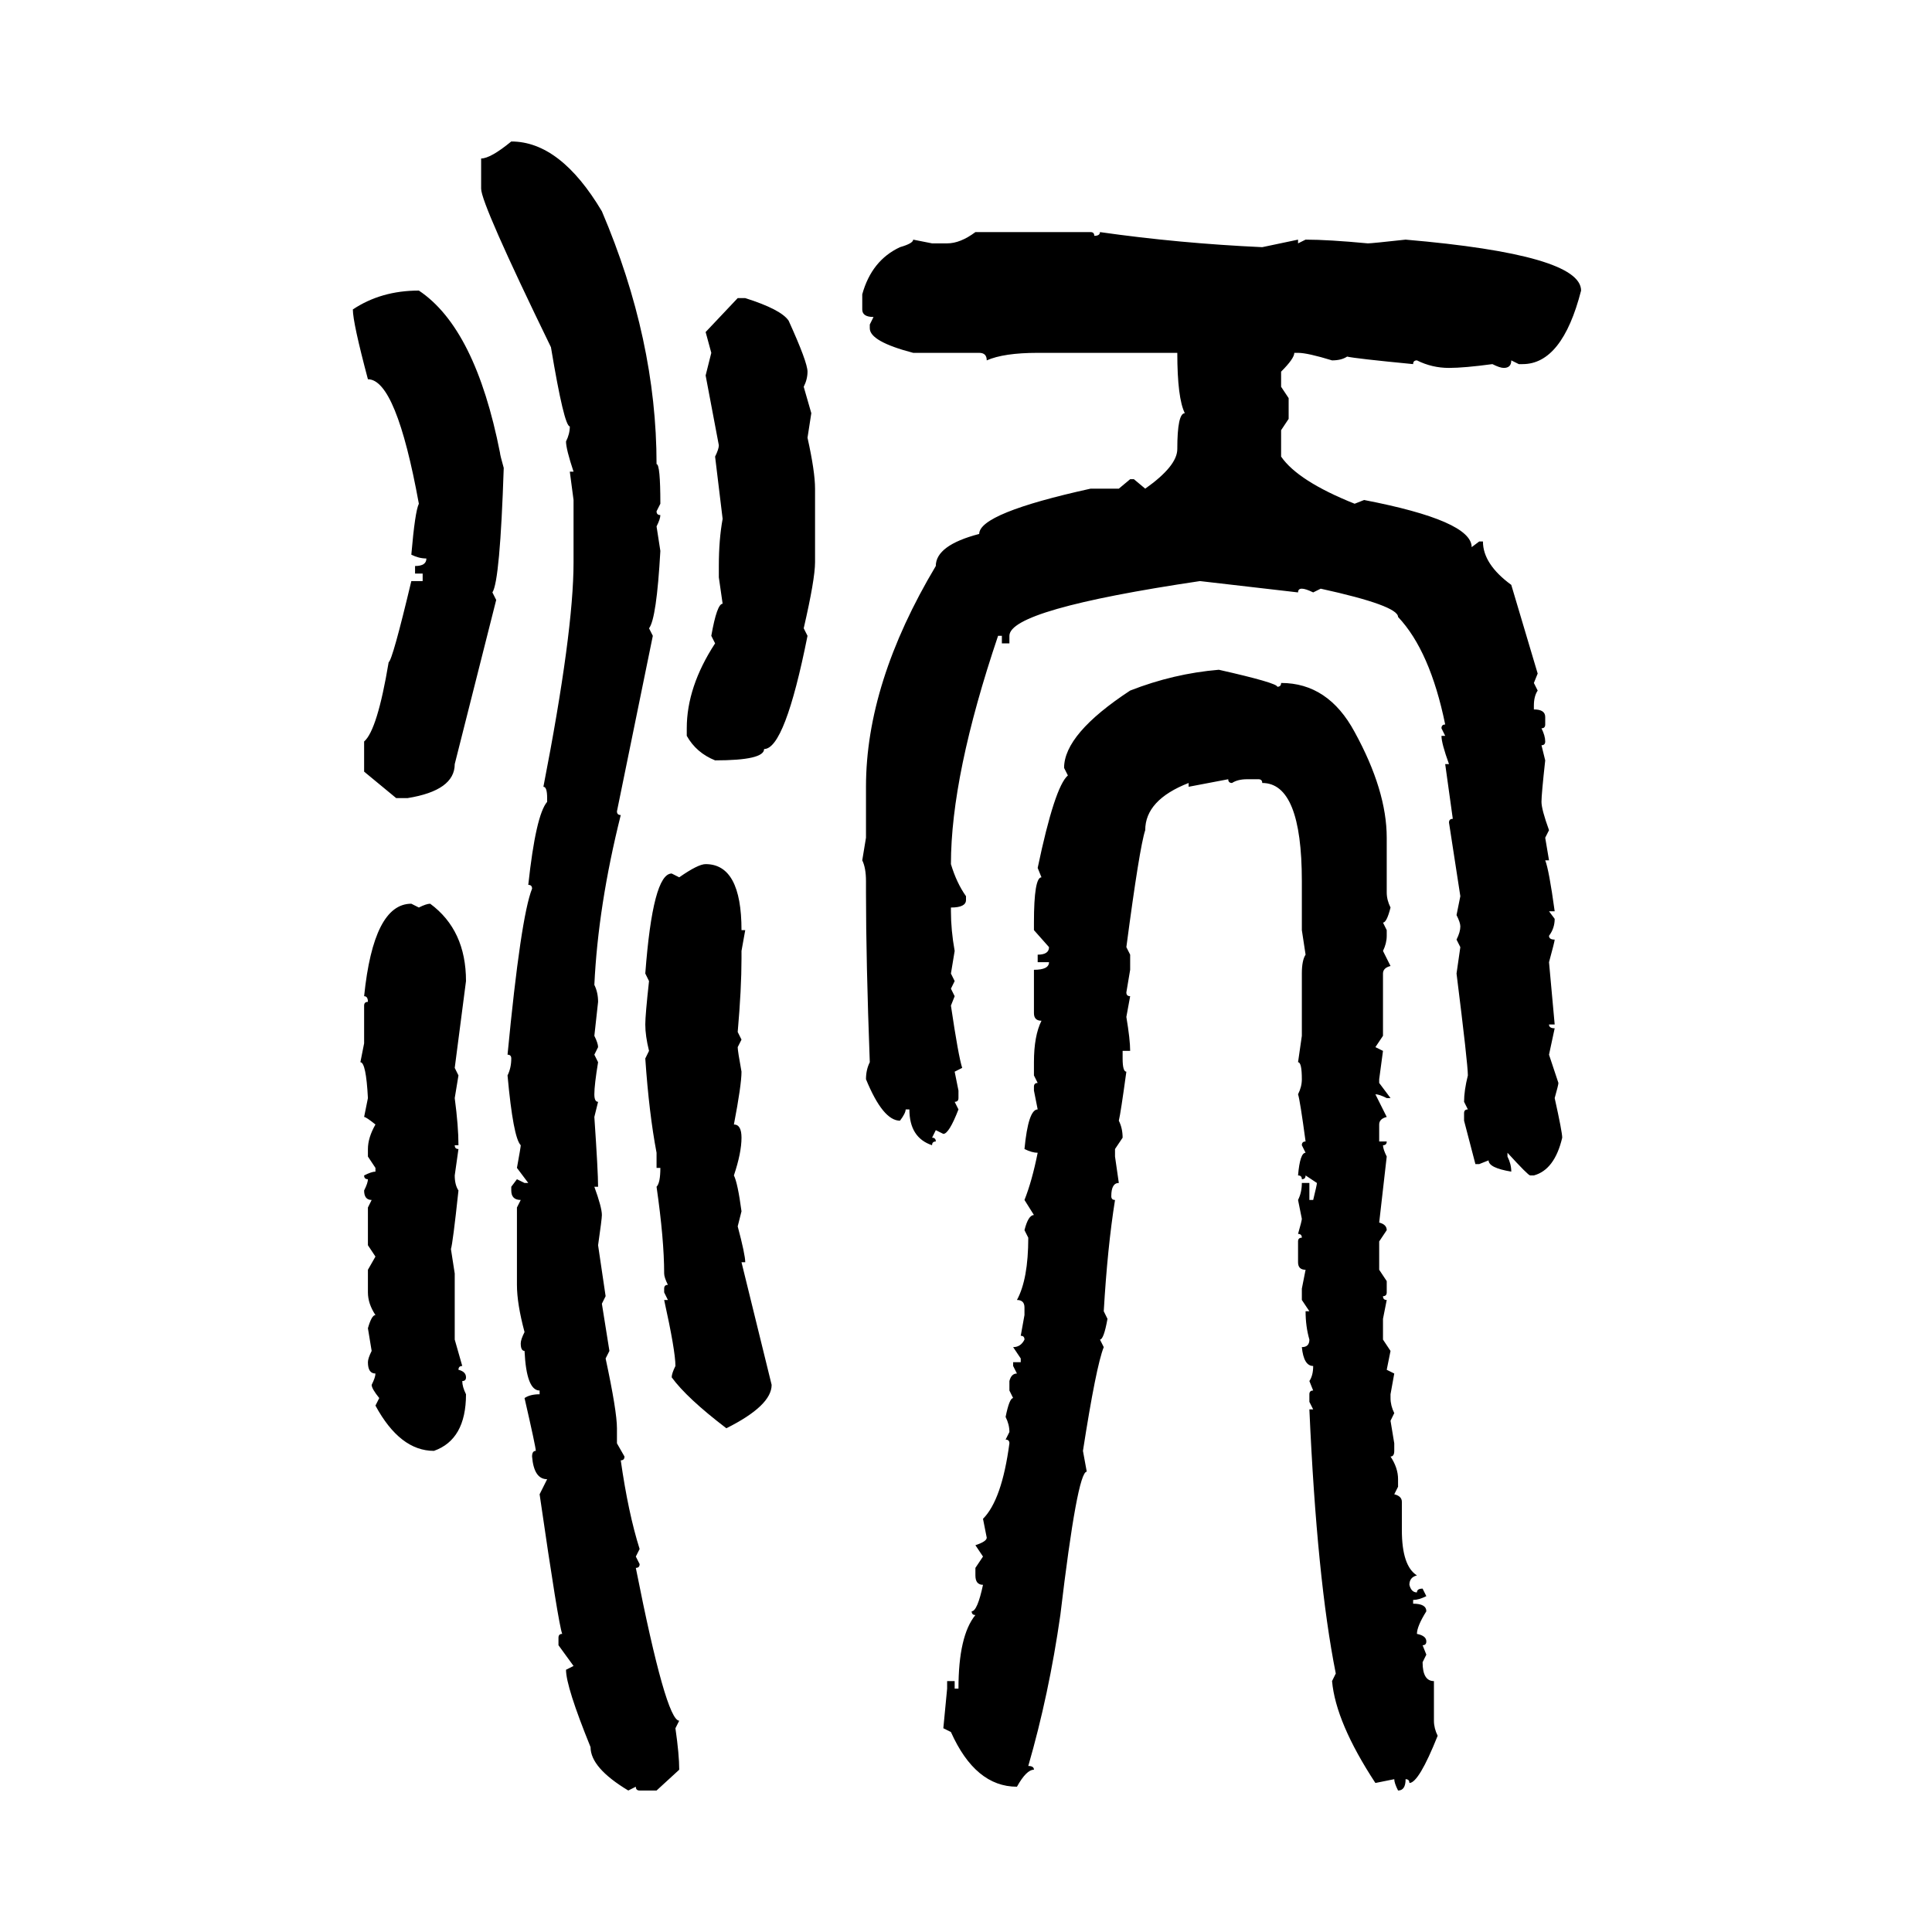 <svg xmlns="http://www.w3.org/2000/svg" xmlns:xlink="http://www.w3.org/1999/xlink" width="300" height="300"><path d="M79.39 21.97L79.39 21.97Q87.01 21.97 93.46 32.81L93.46 32.81Q101.95 52.73 101.95 72.07L101.95 72.07Q102.54 72.07 102.54 78.22L102.54 78.22L101.95 79.39Q101.95 79.98 102.54 79.98L102.54 79.98Q102.54 80.57 101.95 81.74L101.95 81.74L102.54 85.55Q101.95 96.09 100.78 97.56L100.78 97.56L101.37 98.73L95.80 125.98Q95.80 126.56 96.39 126.56L96.39 126.56Q92.87 140.63 92.29 152.93L92.29 152.93Q92.87 154.10 92.87 155.57L92.87 155.57L92.29 160.84Q92.87 162.01 92.87 162.60L92.87 162.60L92.29 163.77L92.87 164.94Q92.29 168.46 92.29 169.92L92.29 169.92Q92.29 171.09 92.87 171.09L92.87 171.09L92.29 173.44Q92.87 181.93 92.87 184.28L92.87 184.28L92.29 184.28Q93.46 187.50 93.46 188.67L93.46 188.67Q93.46 189.26 92.87 193.36L92.87 193.36L94.04 201.27L93.46 202.44L94.63 209.77L94.04 210.94Q95.80 219.14 95.80 221.78L95.80 221.78L95.80 224.12L96.97 226.17Q96.97 226.76 96.39 226.76L96.39 226.76Q97.56 234.96 99.32 240.53L99.32 240.53L98.73 241.70L99.32 242.87Q99.32 243.46 98.73 243.46L98.73 243.46Q103.42 267.19 105.47 267.19L105.47 267.19L104.88 268.36Q105.47 272.46 105.47 274.80L105.47 274.80L101.95 278.03L99.32 278.03Q98.73 278.03 98.73 277.44L98.73 277.44L97.56 278.03Q91.70 274.51 91.70 271.29L91.70 271.29Q87.89 261.91 87.89 259.28L87.89 259.28L89.06 258.69L86.72 255.47L86.72 254.30Q86.72 253.71 87.30 253.71L87.30 253.71Q86.72 252.25 83.79 232.03L83.79 232.03L84.96 229.69Q82.91 229.69 82.62 226.17L82.62 226.17Q82.62 225.29 83.20 225.29L83.20 225.29Q83.20 224.71 81.45 217.09L81.45 217.09Q82.32 216.50 83.79 216.50L83.79 216.50L83.79 215.92Q81.74 215.92 81.45 209.77L81.45 209.77Q80.86 209.77 80.86 208.59L80.86 208.59Q80.86 208.01 81.45 206.84L81.45 206.84Q80.27 202.44 80.27 199.51L80.27 199.51L80.27 187.50L80.86 186.33Q79.39 186.33 79.39 184.86L79.39 184.86L79.39 184.28L80.27 183.11L81.45 183.69L82.03 183.69L80.27 181.35Q80.86 178.13 80.86 177.83L80.86 177.83Q79.69 176.66 78.81 166.99L78.81 166.99Q79.39 165.82 79.39 164.36L79.39 164.36Q79.39 163.77 78.81 163.77L78.81 163.77Q80.86 142.38 82.62 137.99L82.62 137.99Q82.62 137.40 82.03 137.40L82.03 137.40Q83.20 126.56 84.96 124.51L84.96 124.51L84.96 123.93Q84.96 122.17 84.38 122.17L84.38 122.17Q89.06 98.14 89.06 87.30L89.06 87.30L89.06 77.64L88.48 73.24L89.06 73.24Q87.89 69.73 87.89 68.55L87.89 68.55Q88.48 67.38 88.48 66.21L88.48 66.21Q87.60 66.21 85.55 53.91L85.55 53.91Q74.71 31.64 74.71 29.30L74.71 29.30L74.71 24.61Q76.17 24.61 79.39 21.97ZM151.46 36.04L151.46 36.04L169.34 36.04Q169.92 36.04 169.92 36.62L169.92 36.62Q170.80 36.62 170.80 36.04L170.80 36.04Q183.11 37.79 196.00 38.38L196.00 38.38L201.56 37.21L201.56 37.79L202.73 37.21Q206.25 37.21 212.40 37.79L212.40 37.79Q212.99 37.79 218.26 37.21L218.26 37.21Q245.51 39.55 245.51 45.12L245.51 45.12Q242.58 56.54 236.43 56.54L236.43 56.54L235.84 56.54L234.67 55.96Q234.67 57.13 233.50 57.13L233.50 57.13Q232.91 57.13 231.74 56.54L231.74 56.54Q227.34 57.13 225 57.13L225 57.13Q222.36 57.13 220.02 55.96L220.02 55.96Q219.43 55.96 219.43 56.54L219.43 56.54Q210.35 55.66 209.18 55.37L209.18 55.37Q208.30 55.96 206.84 55.96L206.84 55.96Q203.03 54.79 201.56 54.79L201.56 54.79L200.98 54.79Q200.98 55.66 198.93 57.71L198.93 57.71L198.93 60.06L200.10 61.82L200.10 65.04L198.93 66.80L198.93 70.90Q201.56 74.71 210.35 78.22L210.35 78.22L211.82 77.64Q228.52 80.86 228.52 84.96L228.52 84.96L229.69 84.08L230.27 84.08Q230.27 87.60 234.67 90.82L234.67 90.82L238.77 104.59L238.18 106.05L238.77 107.23Q238.18 108.11 238.18 109.57L238.18 109.57L238.18 110.16Q239.94 110.16 239.94 111.33L239.94 111.33L239.94 112.50Q239.94 113.09 239.36 113.09L239.36 113.09Q239.94 114.26 239.94 115.14L239.94 115.14Q239.94 115.72 239.36 115.72L239.36 115.72L239.94 118.07Q239.36 123.34 239.36 124.51L239.36 124.51Q239.36 125.68 240.53 128.91L240.53 128.91L239.94 130.08L240.53 133.59L239.94 133.59Q240.53 135.06 241.41 141.50L241.41 141.50L240.53 141.50L241.41 142.68Q241.41 144.14 240.53 145.31L240.53 145.31Q240.53 145.90 241.41 145.90L241.41 145.90Q241.41 146.19 240.53 149.41L240.53 149.41L241.41 159.08L240.53 159.08Q240.53 159.67 241.41 159.67L241.41 159.67L240.53 163.77L241.99 168.16Q241.99 168.46 241.41 170.51L241.41 170.51Q242.58 175.78 242.58 176.66L242.58 176.66Q241.41 181.64 238.18 182.52L238.18 182.52L237.60 182.52Q237.30 182.52 234.08 179.00L234.08 179.00L234.08 179.59Q234.67 180.76 234.67 181.93L234.67 181.93Q231.15 181.35 231.15 180.18L231.15 180.18L229.69 180.76L229.10 180.76L227.34 174.02L227.34 172.85Q227.34 172.27 227.93 172.27L227.93 172.27L227.34 171.09Q227.34 169.34 227.93 166.99L227.93 166.99Q227.93 165.23 226.17 151.17L226.17 151.17L226.76 147.07L226.17 145.90Q226.76 144.73 226.76 143.85L226.76 143.85Q226.76 143.26 226.17 142.09L226.17 142.09L226.76 139.16L225 127.73Q225 127.15 225.59 127.15L225.59 127.15L224.41 118.65L225 118.65Q223.83 115.43 223.83 114.26L223.83 114.26L224.41 114.26L223.83 113.09Q223.83 112.50 224.41 112.50L224.41 112.50Q222.07 101.07 217.09 95.80L217.09 95.80Q217.09 94.04 205.08 91.41L205.08 91.41L203.91 91.99Q202.73 91.41 202.15 91.41L202.15 91.41Q201.56 91.41 201.56 91.99L201.56 91.99L186.33 90.23Q156.74 94.63 156.74 98.73L156.74 98.73L156.74 99.90L155.57 99.90L155.57 98.73L154.98 98.73Q147.66 120.41 147.66 134.18L147.66 134.18Q148.54 137.11 150 139.16L150 139.16L150 139.75Q150 140.92 147.66 140.92L147.66 140.92L147.66 141.50Q147.66 144.43 148.24 147.66L148.24 147.66L147.66 151.17L148.24 152.34L147.66 153.52L148.24 154.69L147.66 156.15Q148.83 164.06 149.41 165.82L149.41 165.82L148.24 166.41L148.83 169.34L148.83 170.51Q148.83 171.09 148.24 171.09L148.24 171.09L148.83 172.27Q147.36 176.07 146.48 176.07L146.48 176.07L145.31 175.49L144.73 176.66Q145.31 176.66 145.31 177.25L145.31 177.25Q144.73 177.25 144.73 177.83L144.73 177.83Q141.21 176.66 141.21 172.27L141.21 172.27L140.63 172.27Q140.63 172.85 139.75 174.02L139.75 174.02Q137.11 174.02 134.47 167.58L134.47 167.58Q134.47 166.11 135.06 164.94L135.06 164.94Q134.47 149.12 134.47 138.57L134.47 138.57L134.47 136.82Q134.47 134.77 133.89 133.59L133.89 133.59L134.47 130.08L134.47 122.17Q134.47 106.05 145.31 87.89L145.31 87.89Q145.31 84.67 152.05 82.91L152.05 82.91Q152.05 79.69 169.34 75.88L169.34 75.88L173.73 75.88L175.49 74.41L176.07 74.41L177.83 75.88Q182.81 72.36 182.81 69.73L182.81 69.73Q182.81 64.16 183.98 64.16L183.98 64.16Q182.81 61.82 182.81 54.79L182.81 54.79L161.13 54.79Q155.86 54.79 153.22 55.96L153.22 55.96Q153.22 54.79 152.05 54.79L152.05 54.79L141.80 54.79Q135.06 53.03 135.06 50.98L135.06 50.98L135.06 50.39L135.64 49.22Q133.89 49.22 133.89 48.05L133.89 48.05L133.89 45.70Q135.35 40.43 139.75 38.38L139.75 38.38Q141.80 37.79 141.80 37.21L141.80 37.21L144.73 37.79L147.07 37.79Q149.12 37.79 151.46 36.04ZM65.04 45.12L65.04 45.12Q73.83 50.98 77.64 70.31L77.64 70.31Q77.64 70.61 78.22 72.66L78.22 72.66Q77.64 90.23 76.46 91.99L76.46 91.99L77.05 93.16L70.61 118.65Q70.61 122.75 63.28 123.93L63.28 123.93L61.52 123.93L56.54 119.82L56.54 115.14Q58.59 113.38 60.35 102.83L60.35 102.83Q60.94 102.54 63.87 90.23L63.87 90.23L65.63 90.23L65.63 89.06L64.45 89.06L64.45 87.89Q66.21 87.89 66.21 86.72L66.21 86.72Q65.04 86.72 63.87 86.13L63.87 86.13Q64.45 79.39 65.04 78.22L65.04 78.22Q61.52 58.89 57.13 58.89L57.13 58.89Q54.79 50.10 54.79 48.05L54.79 48.05Q59.18 45.12 65.04 45.12ZM109.57 51.56L114.55 46.29L115.72 46.29Q121.29 48.05 122.46 49.80L122.46 49.80Q125.39 56.25 125.39 57.71L125.39 57.71Q125.39 58.89 124.80 60.06L124.80 60.06L125.98 64.16L125.39 67.97Q126.56 73.24 126.56 75.88L126.56 75.88L126.56 87.30Q126.56 89.94 124.80 97.56L124.80 97.56L125.39 98.73Q121.88 116.31 118.65 116.31L118.65 116.31Q118.65 118.07 111.04 118.07L111.04 118.07Q108.11 116.89 106.64 114.26L106.64 114.26L106.64 113.09Q106.64 106.64 111.04 99.90L111.04 99.90L110.45 98.73Q111.33 93.75 112.21 93.75L112.21 93.75L111.62 89.65L111.62 87.89Q111.62 83.79 112.21 80.57L112.21 80.57L111.04 70.90Q111.62 69.73 111.62 69.14L111.62 69.14L109.57 58.30L110.45 54.79L109.57 51.56ZM189.26 104.00L189.26 104.00Q198.34 106.05 198.34 106.64L198.34 106.64Q198.93 106.64 198.93 106.05L198.93 106.05Q206.25 106.05 210.35 113.67L210.35 113.67Q215.33 122.75 215.33 130.08L215.33 130.08L215.33 138.57Q215.33 139.75 215.92 140.92L215.92 140.92Q215.33 143.26 214.75 143.26L214.75 143.26L215.33 144.43L215.33 145.31Q215.33 146.48 214.75 147.66L214.75 147.66L215.92 150Q214.75 150.29 214.75 151.17L214.75 151.17L214.75 160.84L213.57 162.60L214.75 163.18L214.16 167.58L214.16 168.16L215.92 170.51L215.33 170.51Q214.16 169.92 213.57 169.92L213.57 169.92L215.33 173.44Q214.16 173.73 214.16 174.61L214.16 174.61L214.16 177.25L215.33 177.25Q215.33 177.83 214.75 177.83L214.75 177.83Q214.75 178.42 215.33 179.59L215.33 179.59L214.16 189.84Q215.33 190.14 215.33 191.02L215.33 191.02L214.16 192.77L214.16 197.17L215.33 198.93L215.33 200.68Q215.33 201.27 214.75 201.27L214.75 201.27Q214.75 201.86 215.33 201.86L215.33 201.86L214.75 204.79L214.75 208.01L215.92 209.77L215.33 212.70L216.50 213.28L215.92 216.50L215.92 217.09Q215.92 218.26 216.50 219.43L216.50 219.43L215.92 220.61L216.50 224.12L216.50 225.29Q216.50 226.17 215.92 226.17L215.92 226.17Q217.09 227.93 217.09 229.69L217.09 229.69L217.09 230.86L216.50 232.03Q217.68 232.32 217.68 233.20L217.68 233.20L217.68 237.60Q217.68 243.16 220.02 244.63L220.02 244.63Q218.85 244.92 218.85 246.09L218.85 246.09Q219.14 247.27 220.02 247.27L220.02 247.27Q220.02 246.68 220.90 246.68L220.90 246.68L221.48 247.85Q220.31 248.44 219.43 248.44L219.43 248.44L219.43 249.02Q221.48 249.02 221.48 250.20L221.48 250.20Q220.02 252.54 220.02 253.71L220.02 253.71Q221.48 254.00 221.48 254.88L221.48 254.88Q221.48 255.47 220.90 255.47L220.90 255.47L221.48 256.93L220.90 258.11Q220.90 261.04 222.66 261.04L222.66 261.04L222.66 267.19Q222.66 268.36 223.24 269.53L223.24 269.53Q220.31 276.86 218.85 276.86L218.85 276.86Q218.85 276.27 218.26 276.27L218.26 276.27Q218.26 278.03 217.09 278.03L217.09 278.03Q216.50 276.86 216.50 276.27L216.50 276.27L213.57 276.86Q207.42 267.48 206.84 261.04L206.84 261.04L207.42 259.86Q204.49 245.21 203.32 218.85L203.32 218.85L203.91 218.85L203.32 217.68L203.32 216.50Q203.32 215.92 203.91 215.92L203.91 215.92L203.32 214.45Q203.91 213.57 203.91 212.11L203.91 212.11Q202.44 212.11 202.15 209.18L202.15 209.18Q203.32 209.18 203.32 208.01L203.32 208.01Q202.73 205.96 202.73 203.61L202.73 203.61L203.32 203.61L202.15 201.86L202.15 200.10L202.73 197.17Q201.56 197.17 201.56 196.00L201.56 196.00L201.56 192.77Q201.56 192.19 202.15 192.19L202.15 192.19Q202.15 191.60 201.56 191.60L201.56 191.60Q202.15 189.55 202.15 189.26L202.15 189.26L201.56 186.33Q202.15 185.16 202.15 183.69L202.15 183.69L203.32 183.69L203.32 186.33L203.91 186.33Q204.49 183.98 204.49 183.69L204.49 183.69L202.73 182.52Q202.73 183.11 202.15 183.11L202.15 183.11Q202.15 182.52 201.56 182.52L201.56 182.52Q201.86 179.00 202.73 179.00L202.73 179.00L202.15 177.83Q202.15 177.25 202.73 177.25L202.73 177.25Q201.86 170.80 201.56 169.92L201.56 169.92Q202.15 168.75 202.15 167.58L202.15 167.58Q202.15 164.94 201.56 164.94L201.56 164.94L202.15 160.84L202.15 151.17Q202.15 149.12 202.73 148.24L202.73 148.24L202.15 144.43L202.15 136.82Q202.15 121.58 196.00 121.58L196.00 121.58Q196.00 121.00 195.41 121.00L195.41 121.00L193.65 121.00Q192.19 121.00 191.31 121.58L191.31 121.58Q190.72 121.58 190.72 121.00L190.72 121.00L184.57 122.17L184.57 121.58Q177.83 124.22 177.83 128.91L177.83 128.91Q176.95 131.54 174.90 147.07L174.90 147.07L175.49 148.24L175.49 150.59L174.90 154.10Q174.90 154.69 175.49 154.69L175.49 154.69L174.90 157.91Q175.49 161.43 175.49 163.18L175.49 163.18L174.32 163.18L174.32 164.36Q174.32 166.41 174.90 166.41L174.90 166.41Q174.02 172.85 173.73 174.02L173.73 174.02Q174.32 175.20 174.32 176.66L174.32 176.66L173.14 178.42L173.14 179.59L173.73 183.69Q172.56 183.69 172.56 185.74L172.56 185.74Q172.56 186.33 173.14 186.33L173.14 186.33Q171.97 193.65 171.39 203.61L171.39 203.61L171.97 204.79Q171.39 208.01 170.80 208.01L170.80 208.01L171.39 209.18Q170.21 212.11 168.16 225.29L168.16 225.29L168.75 228.52Q167.29 228.52 164.65 250.78L164.65 250.78Q162.89 263.09 159.67 274.22L159.67 274.22Q160.55 274.22 160.55 274.80L160.55 274.80Q159.38 274.80 157.91 277.44L157.91 277.44Q151.46 277.44 147.66 268.95L147.66 268.95L146.48 268.36L147.07 262.21L147.07 261.04L148.24 261.04L148.24 262.21L148.83 262.21Q148.83 254.00 151.46 250.78L151.46 250.78Q150.88 250.78 150.88 250.20L150.88 250.20Q151.76 250.20 152.64 246.09L152.64 246.09Q151.46 246.09 151.46 244.63L151.46 244.63L151.46 243.46L152.64 241.70L151.46 239.94Q153.22 239.36 153.22 238.77L153.22 238.77L152.64 235.84Q155.57 232.91 156.74 224.12L156.74 224.12Q156.74 223.54 156.15 223.54L156.15 223.54L156.74 222.36Q156.74 221.19 156.15 220.02L156.15 220.02Q156.74 217.09 157.32 217.09L157.32 217.09L156.74 215.92L156.74 214.45Q157.03 213.28 157.91 213.28L157.91 213.28L157.32 212.11L157.32 211.52L158.50 211.52L158.50 210.94L157.32 209.18Q158.50 209.18 159.08 208.01L159.08 208.01Q159.08 207.42 158.50 207.42L158.50 207.42L159.08 204.20L159.08 203.03Q159.08 201.86 157.91 201.86L157.91 201.86Q159.67 198.63 159.67 192.19L159.67 192.19L159.08 191.02Q159.67 188.67 160.55 188.67L160.55 188.67L159.08 186.33Q160.25 183.40 161.13 179.00L161.13 179.00Q160.25 179.00 159.08 178.42L159.08 178.42Q159.67 172.27 161.13 172.27L161.13 172.27L160.55 169.34L160.55 168.75Q160.55 168.16 161.13 168.16L161.13 168.16L160.55 166.99L160.55 164.94Q160.55 160.84 161.72 158.50L161.72 158.50Q160.55 158.50 160.55 157.32L160.55 157.32L160.55 150.59Q162.89 150.59 162.89 149.41L162.89 149.41L161.13 149.41L161.13 148.24Q162.89 148.24 162.89 147.07L162.89 147.07L160.55 144.43L160.55 143.26Q160.55 136.23 161.72 136.23L161.72 136.23L161.13 134.77Q163.77 122.17 165.82 120.41L165.82 120.41L165.23 119.24Q165.23 113.96 175.49 107.23L175.49 107.23Q182.23 104.59 189.26 104.00ZM109.57 134.18L109.57 134.18Q115.14 134.18 115.14 144.43L115.14 144.43L115.72 144.43L115.14 147.66L115.14 148.83Q115.14 153.52 114.55 160.25L114.55 160.25L115.14 161.43L114.55 162.60Q114.55 163.18 115.14 166.41L115.14 166.41Q115.14 168.46 113.96 174.61L113.96 174.61Q115.14 174.61 115.14 176.66L115.14 176.66Q115.14 179.00 113.96 182.52L113.96 182.52Q114.55 183.69 115.14 188.09L115.14 188.09L114.55 190.43Q115.72 194.82 115.72 196.00L115.72 196.00L115.14 196.00L119.82 215.04Q119.82 218.26 112.79 221.78L112.79 221.78Q106.64 217.09 104.30 213.87L104.30 213.87Q104.30 213.28 104.88 212.11L104.88 212.11Q104.88 209.77 103.13 201.86L103.13 201.86L103.71 201.86L103.13 200.68L103.13 200.10Q103.13 199.51 103.71 199.51L103.71 199.51Q103.13 198.34 103.13 197.75L103.13 197.75Q103.13 192.48 101.95 184.28L101.95 184.28Q102.54 183.69 102.54 181.35L102.54 181.35L101.95 181.35L101.95 179.00Q100.78 172.85 100.20 164.36L100.20 164.36L100.78 163.18Q100.20 160.84 100.20 159.08L100.20 159.08Q100.20 157.62 100.78 152.34L100.78 152.34L100.20 151.17Q101.37 135.64 104.30 135.64L104.30 135.64L105.47 136.23Q108.40 134.18 109.57 134.18ZM63.87 140.33L63.87 140.33L65.04 140.92Q66.21 140.33 66.80 140.33L66.80 140.33Q72.36 144.43 72.36 152.34L72.36 152.34L70.61 165.82L71.19 166.99L70.61 170.51Q71.19 174.90 71.19 177.83L71.19 177.83L70.61 177.83Q70.61 178.42 71.19 178.42L71.19 178.42L70.61 182.52Q70.61 183.98 71.19 184.86L71.19 184.86Q70.31 193.07 70.02 193.95L70.02 193.95L70.61 197.75L70.61 208.01L71.78 212.11Q71.19 212.11 71.19 212.70L71.19 212.70Q72.36 212.99 72.36 213.87L72.36 213.87Q72.36 214.45 71.78 214.45L71.78 214.45Q71.78 215.33 72.36 216.50L72.36 216.50Q72.36 223.54 67.38 225.29L67.38 225.29Q62.11 225.29 58.30 218.26L58.30 218.26L58.89 217.09Q57.71 215.63 57.71 215.04L57.71 215.04Q58.30 213.87 58.30 213.28L58.30 213.28Q57.13 213.28 57.13 211.52L57.13 211.52Q57.13 210.94 57.71 209.77L57.71 209.77L57.13 206.25Q57.71 204.20 58.30 204.20L58.30 204.20Q57.13 202.44 57.13 200.68L57.13 200.68L57.13 197.17L58.30 195.12L57.13 193.36L57.13 187.50L57.71 186.33Q56.54 186.33 56.54 184.86L56.54 184.86Q57.13 183.69 57.13 183.11L57.13 183.11Q56.54 183.11 56.54 182.52L56.54 182.52Q57.71 181.93 58.30 181.93L58.30 181.93L58.30 181.35L57.13 179.59L57.13 178.42Q57.13 176.66 58.30 174.61L58.30 174.61Q56.84 173.44 56.54 173.44L56.54 173.44L57.13 170.51Q56.84 164.94 55.96 164.94L55.96 164.94L56.54 162.01L56.54 156.15Q56.54 155.57 57.13 155.57L57.13 155.57Q57.13 154.69 56.54 154.69L56.54 154.69Q58.01 140.33 63.87 140.33Z"/></svg>